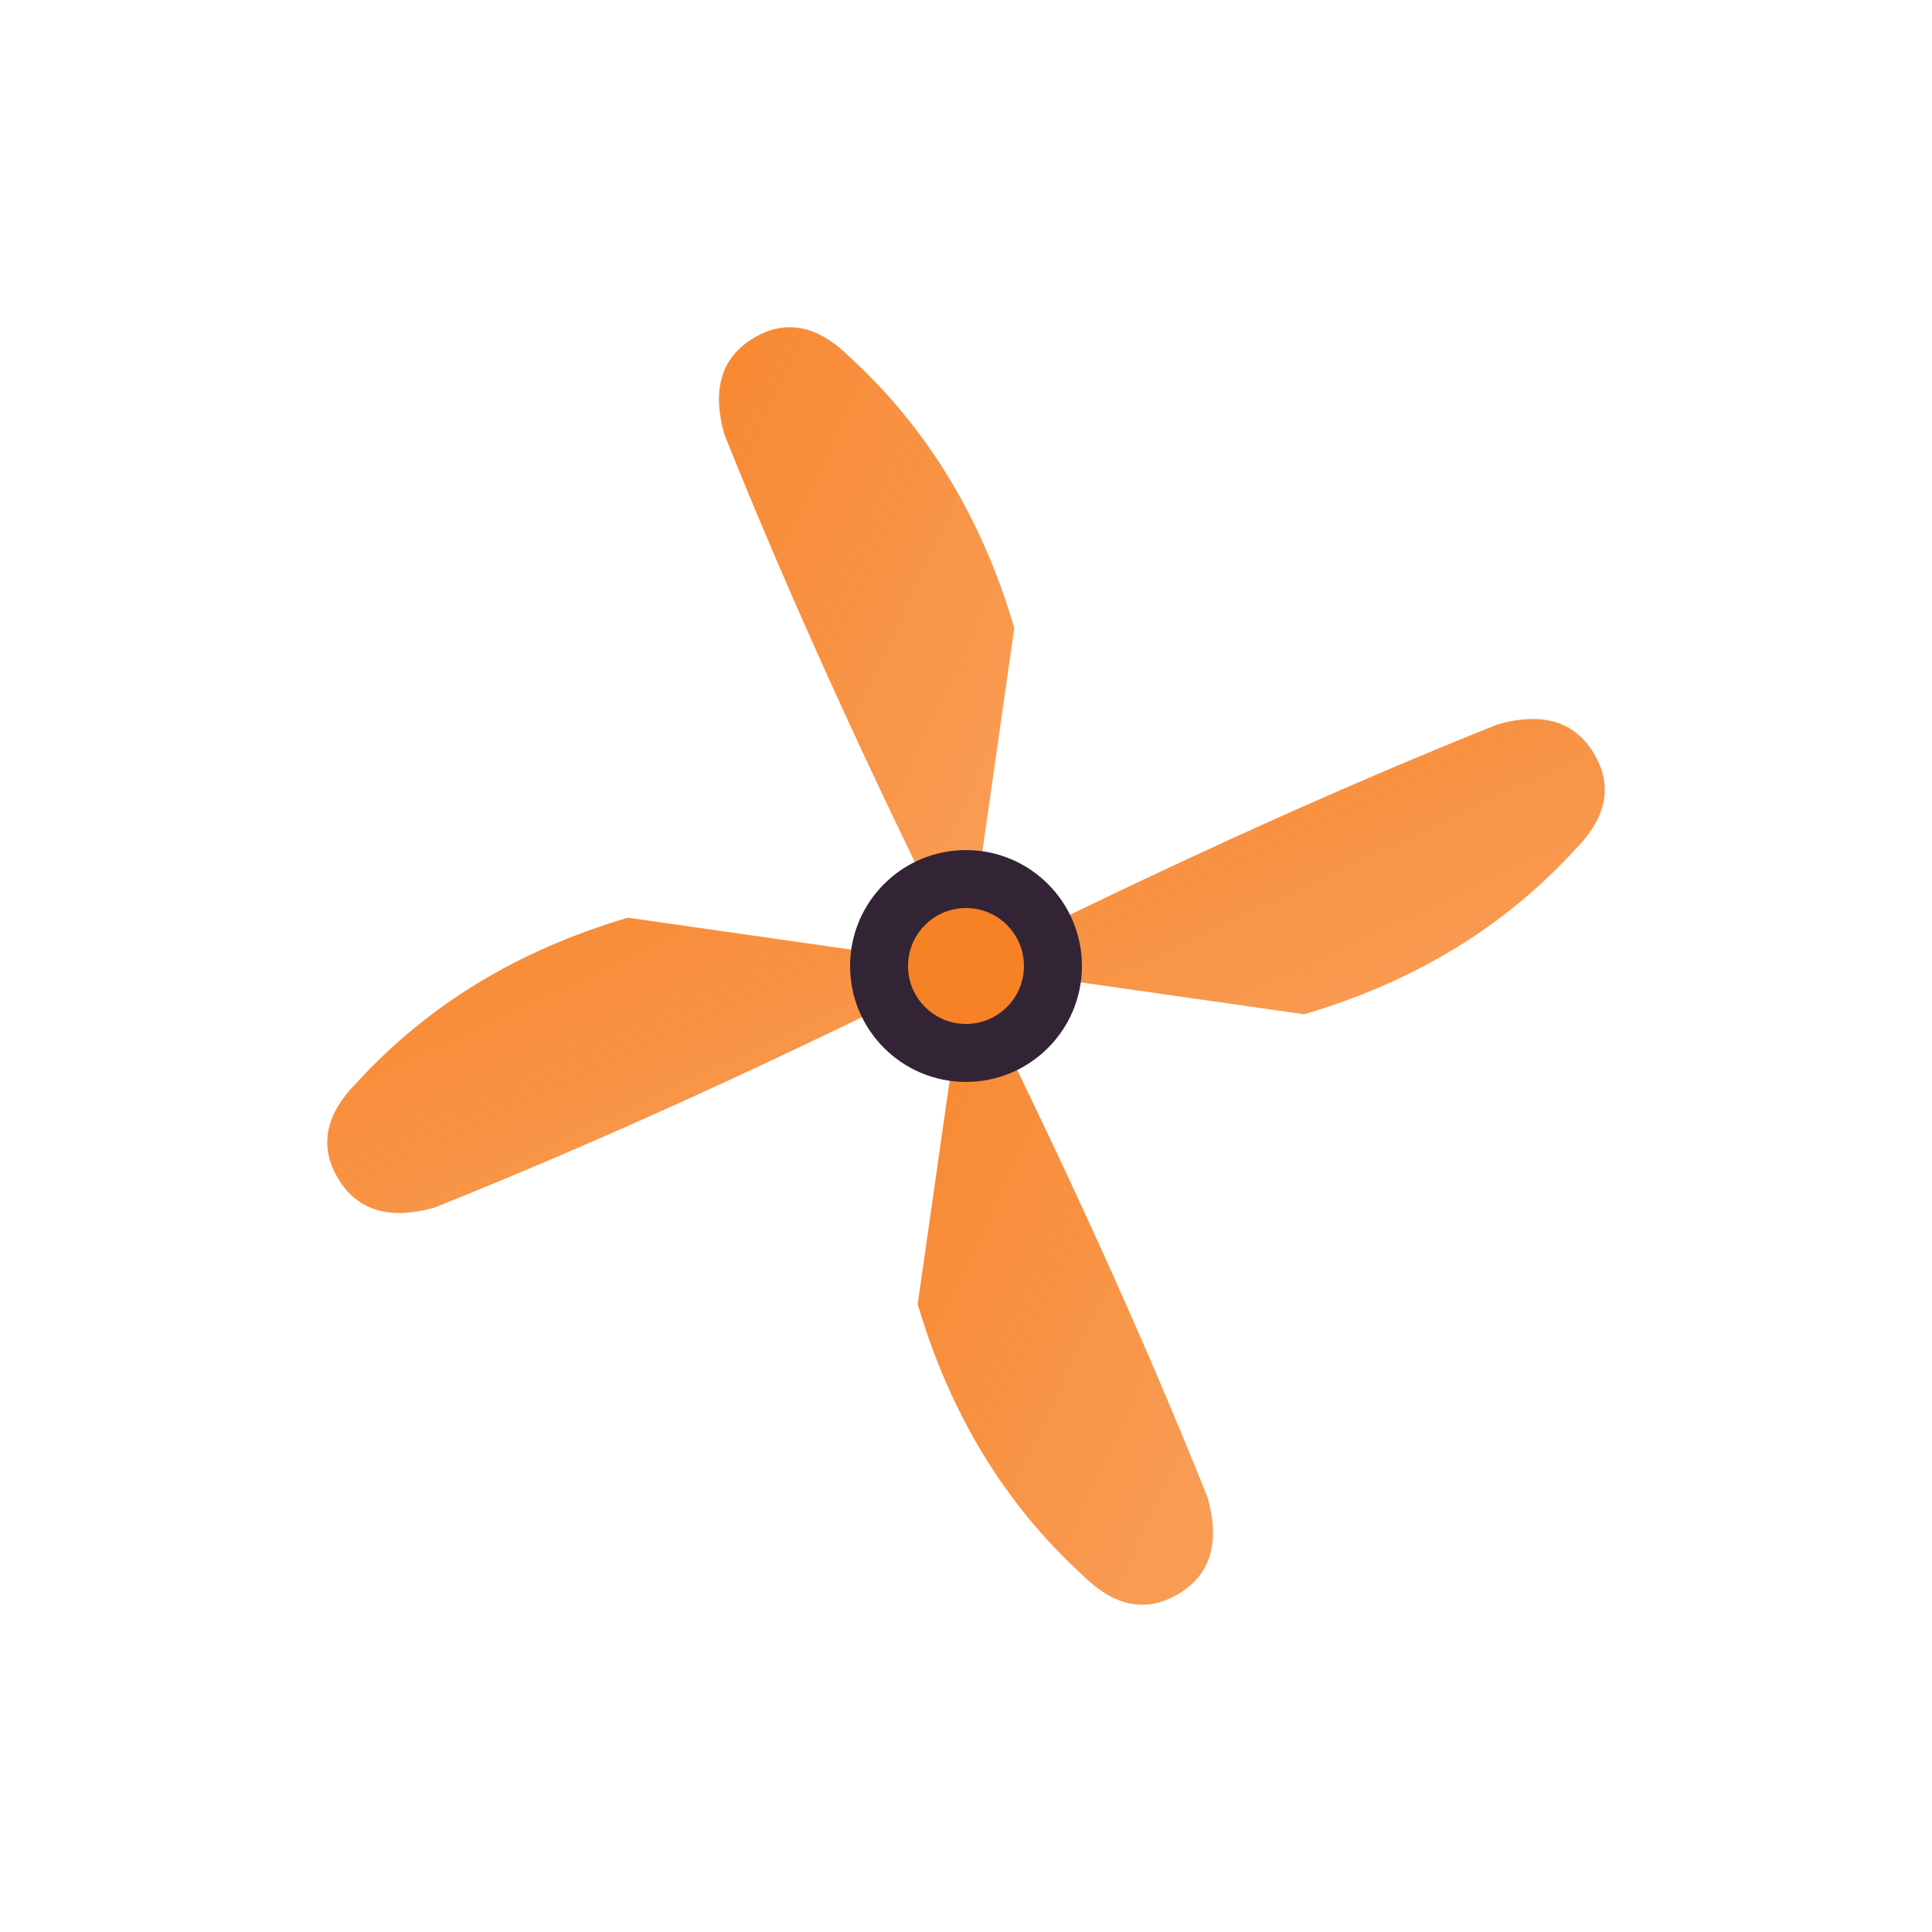 <svg xmlns="http://www.w3.org/2000/svg" viewBox="0 0 200 200">
  <defs>
    <linearGradient id="bladeGrad" x1="0%" y1="0%" x2="100%" y2="100%">
      <stop offset="0%" style="stop-color:rgb(247,129,37);stop-opacity:1" />
      <stop offset="100%" style="stop-color:rgb(247,129,37);stop-opacity:0.8" />
    </linearGradient>
  </defs>
  
  <path d="M 100 100 Q 85 70 75 45 Q 73 38 78 35 Q 83 32 88 37 Q 100 48 105 65 Z" fill="url(#bladeGrad)" opacity="0.95"/>
  
  <path d="M 100 100 Q 130 85 155 75 Q 162 73 165 78 Q 168 83 163 88 Q 152 100 135 105 Z" fill="url(#bladeGrad)" opacity="0.95"/>
  
  <path d="M 100 100 Q 115 130 125 155 Q 127 162 122 165 Q 117 168 112 163 Q 100 152 95 135 Z" fill="url(#bladeGrad)" opacity="0.95"/>
  
  <path d="M 100 100 Q 70 115 45 125 Q 38 127 35 122 Q 32 117 37 112 Q 48 100 65 95 Z" fill="url(#bladeGrad)" opacity="0.95"/>
  
  <circle cx="100" cy="100" r="12" fill="rgb(51,36,53)"/>
  <circle cx="100" cy="100" r="6" fill="rgb(247,129,37)"/>
</svg>